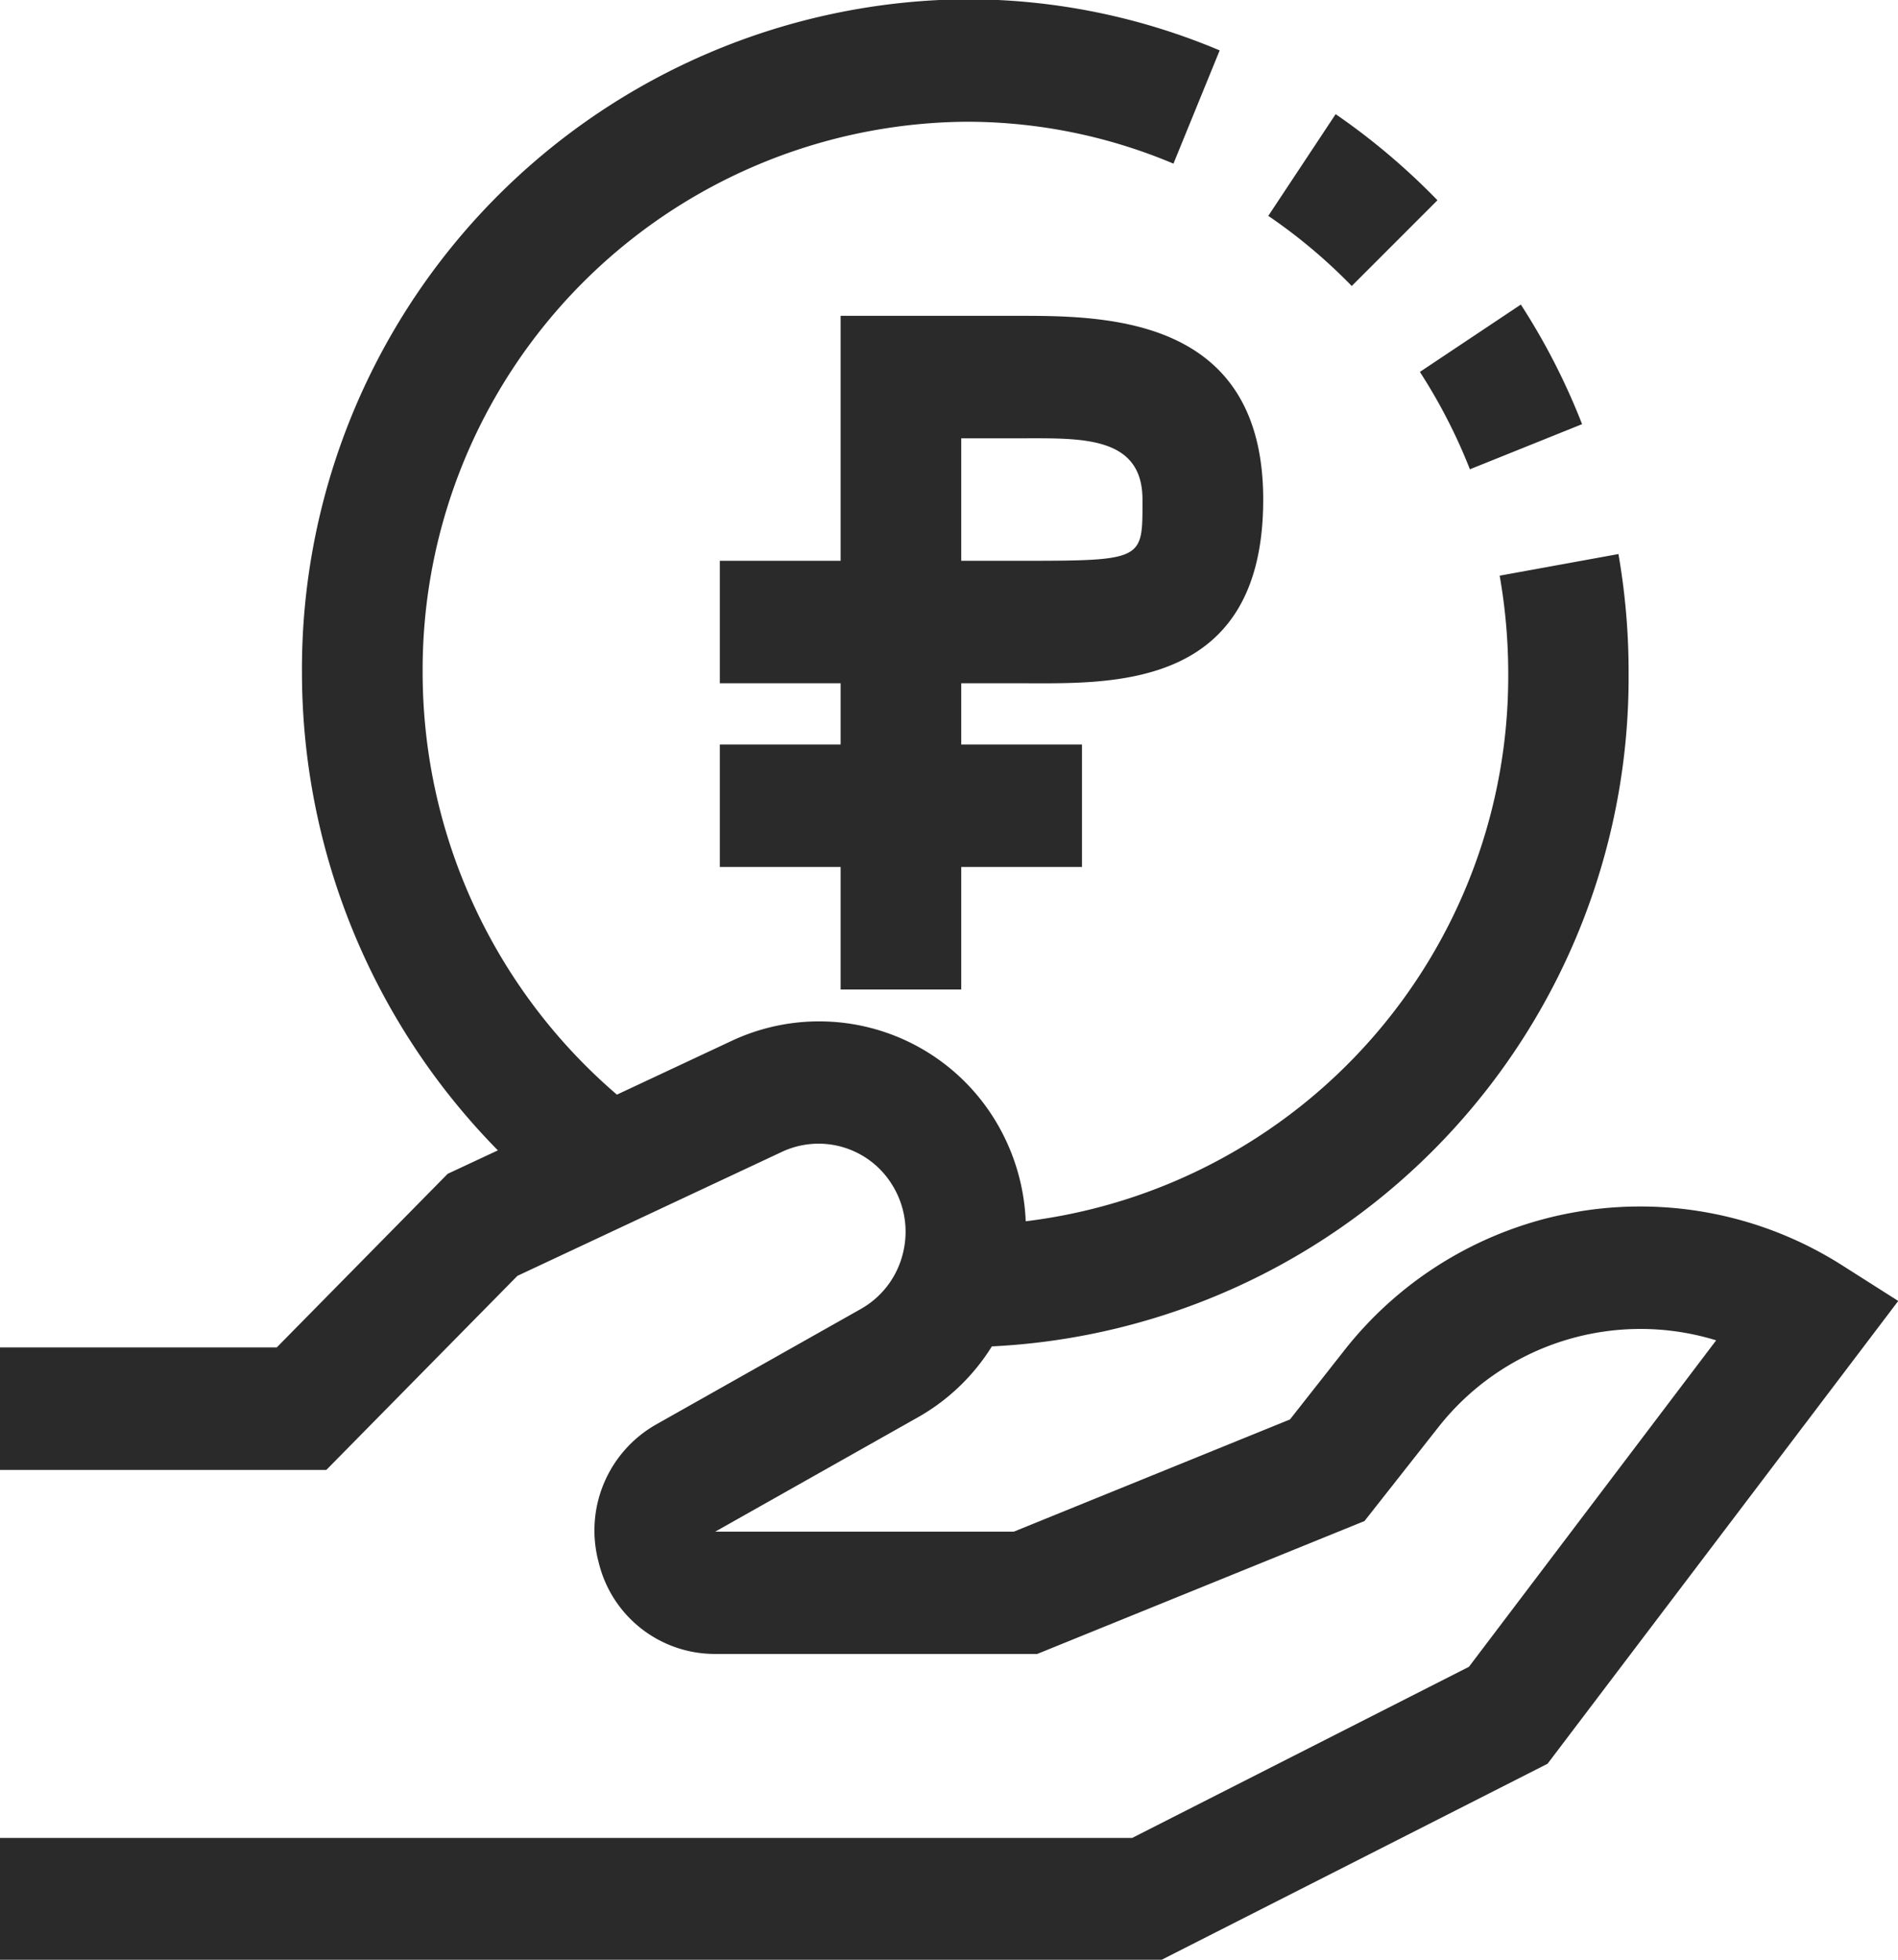 <svg xmlns="http://www.w3.org/2000/svg" width="31" height="32" viewBox="0 0 31 32">
  <defs>
    <style>
      .cls-1 {
        fill: #2a2a2a;
        fill-rule: evenodd;
      }
    </style>
  </defs>
  <path id="ic_3.svg" class="cls-1" d="M985.276,813.8l-6.323,3.211H960v-2h18.492l5.5-2.794,4.038-5.331a4.2,4.2,0,0,0-4.544,1.427l-1.2,1.524-5.345,2.17h-5.256a1.952,1.952,0,0,1-1.908-1.5,1.99,1.99,0,0,1,.95-2.253l3.333-1.88a1.43,1.43,0,0,0,.685-0.9,1.446,1.446,0,0,0-.171-1.123,1.41,1.41,0,0,0-1.8-.544l-4.323,2.026-3.121,3.169H960v-2h4.52l2.792-2.835,0.82-.383a11.132,11.132,0,0,1-3.2-7.789,10.937,10.937,0,0,1,10.841-11.007,10.61,10.61,0,0,1,4.148.835l-0.755,1.849a8.686,8.686,0,0,0-3.393-.684,8.95,8.95,0,0,0-8.87,9.007,9.084,9.084,0,0,0,3.173,6.879l1.883-.882a3.366,3.366,0,0,1,4.294,1.3,3.435,3.435,0,0,1,.5,1.65A8.967,8.967,0,0,0,984.634,796a9.259,9.259,0,0,0-.14-1.6l1.94-.353A11.228,11.228,0,0,1,986.6,796a10.936,10.936,0,0,1-10.4,10.985,3.378,3.378,0,0,1-1.185,1.145l-3.333,1.88h4.877l4.51-1.832,0.875-1.112a6.145,6.145,0,0,1,8.139-1.408l0.921,0.585Zm-2.085-22.727,1.649-1.1a10.862,10.862,0,0,1,1,1.953l-1.832.737A8.973,8.973,0,0,0,983.191,791.073Zm-2.476-2.548,1.1-1.661a11.06,11.06,0,0,1,1.663,1.406l-1.4,1.4A8.847,8.847,0,0,0,980.715,788.525Zm-4.027,1.632c1.466,0,3.944.061,3.944,3,0,3.127-2.5,3-3.944,3H975.7v1h1.972v2H975.7v2H973.73v-2h-1.973v-2h1.973v-1h-1.973v-2h1.973v-4h2.958Zm0,4c2.012,0,1.972-.017,1.972-1,0-1.045-1.008-1-1.972-1H975.7v2h0.986Z" transform="translate(-960 -785)"/>
</svg>

